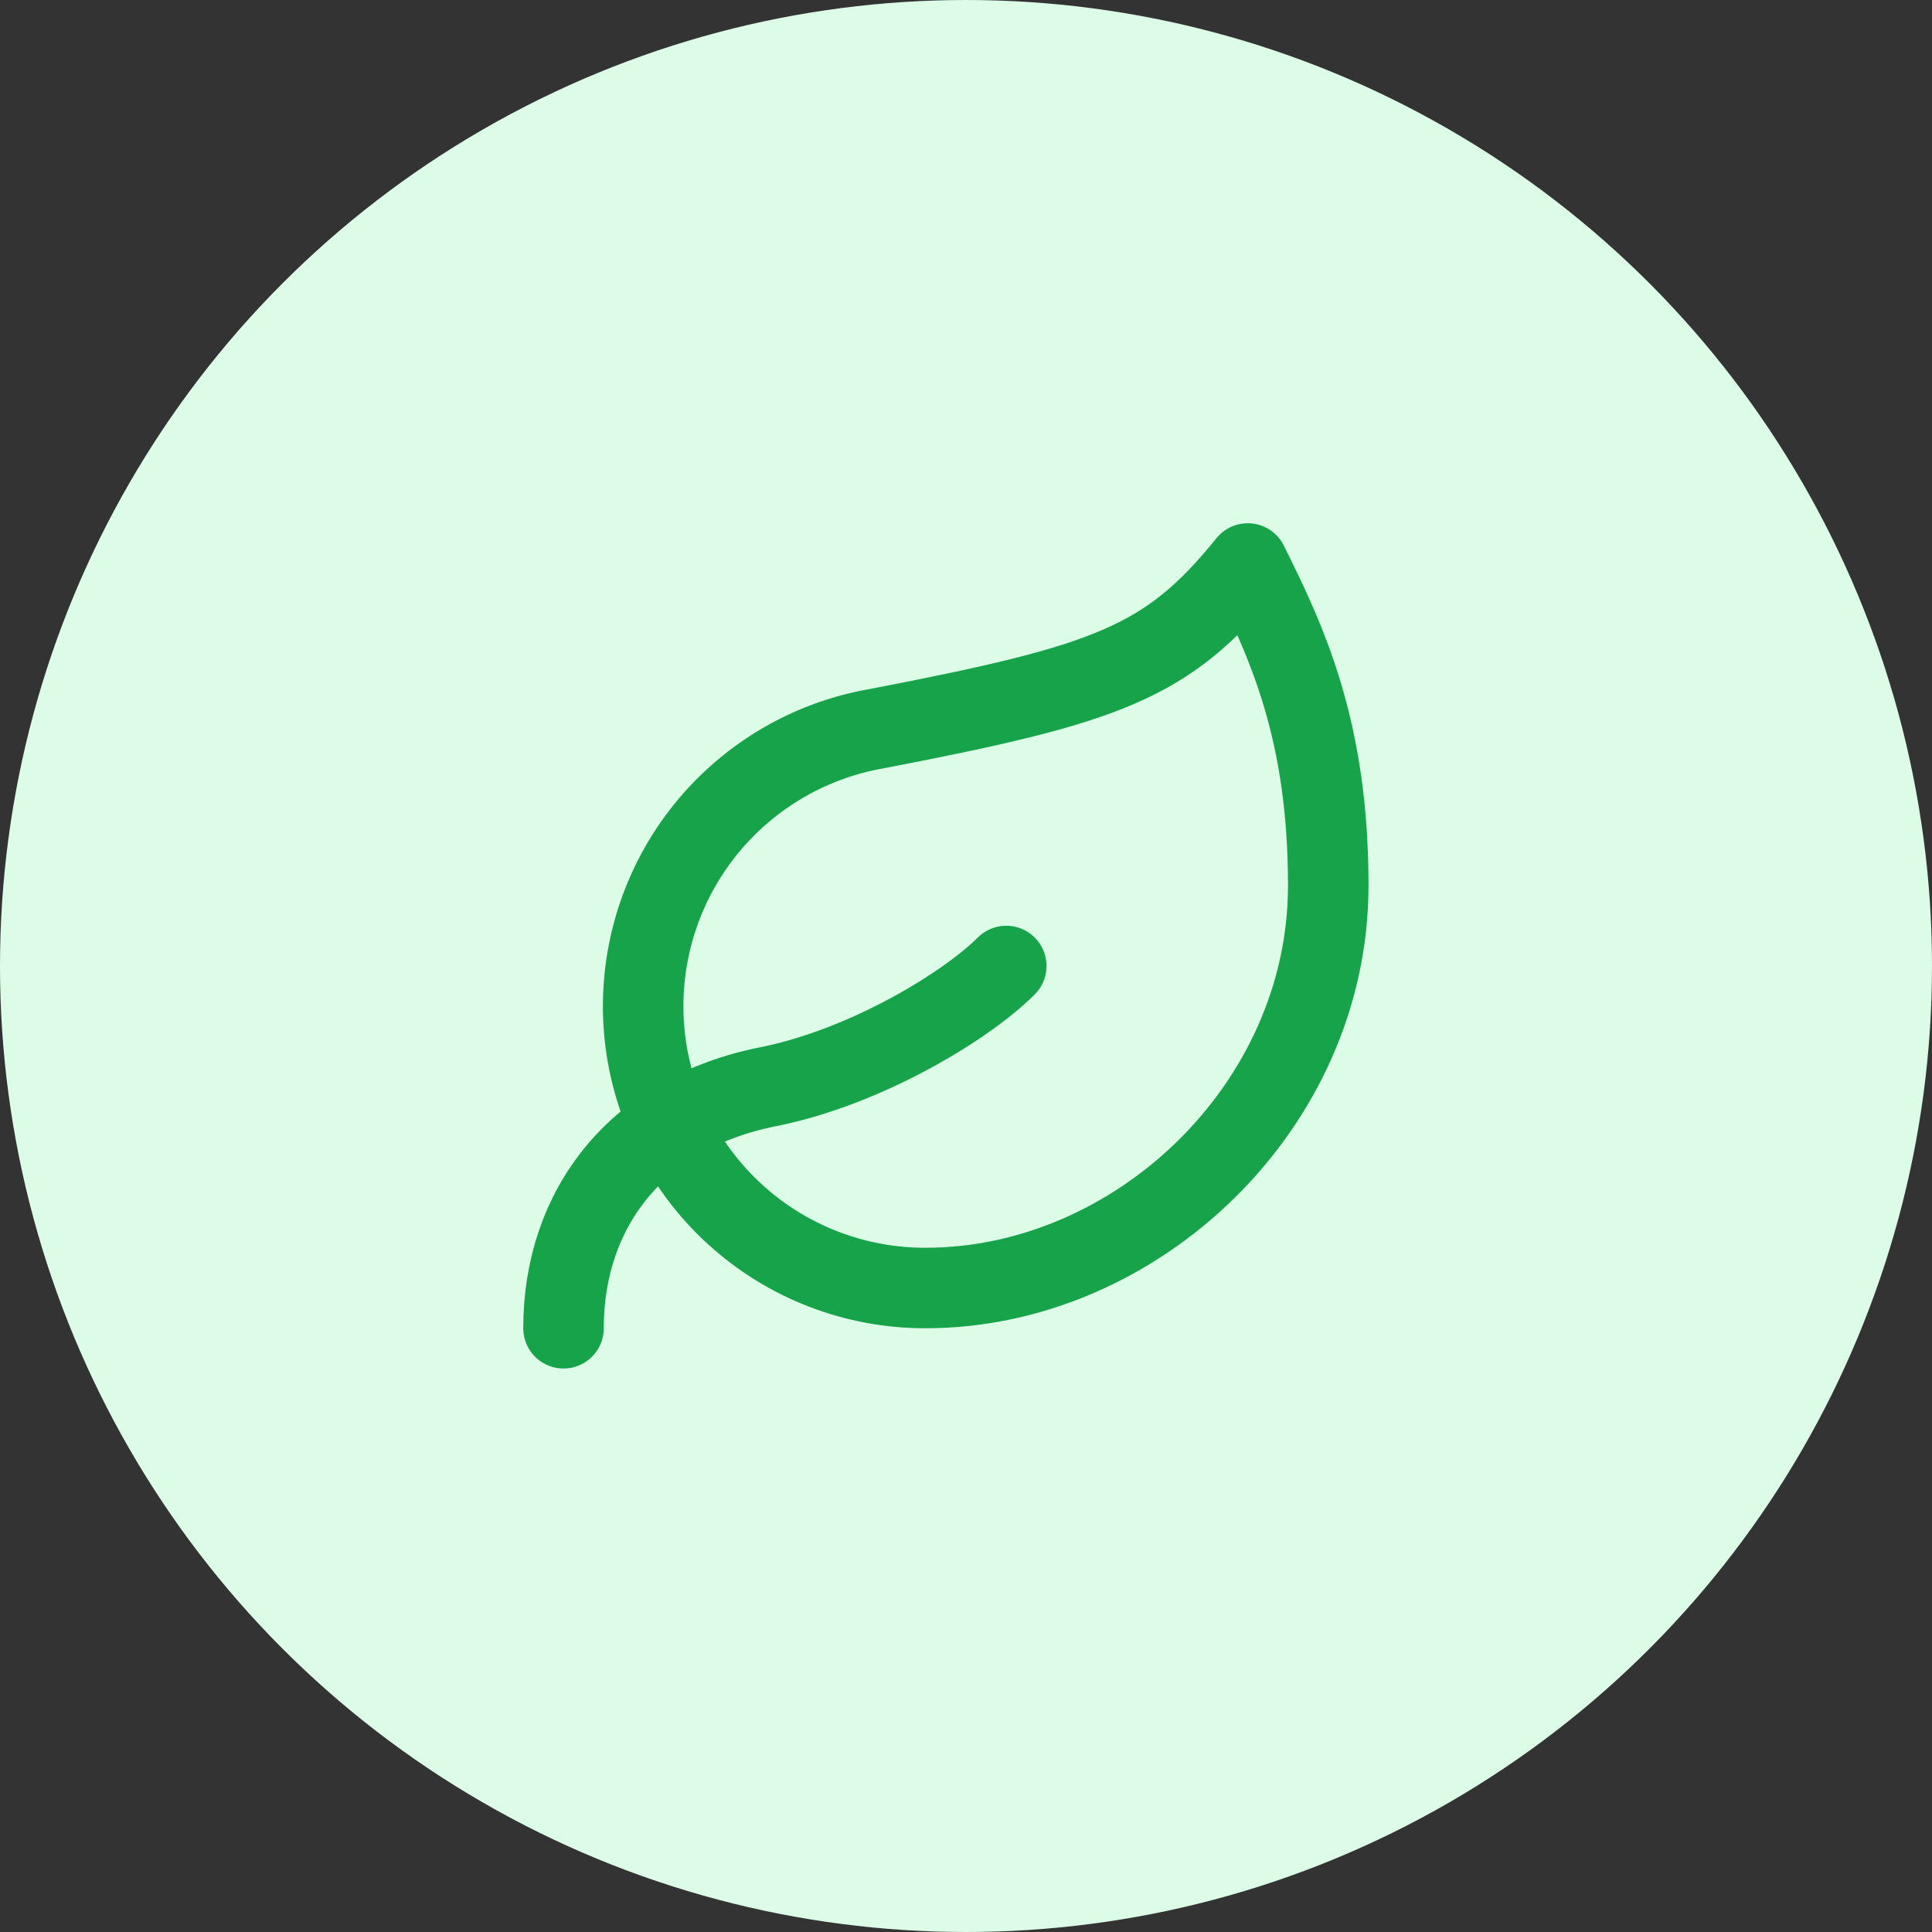 <?xml version="1.0" encoding="UTF-8"?>
<svg width="48" height="48" viewBox="0 0 48 48" fill="none" xmlns="http://www.w3.org/2000/svg">
<rect x="0" y="0" width="48" height="48" fill="#333333" stroke="none"/>
<circle cx="24" cy="24" r="24" fill="#DCFCE7"/>
<path d="M23 32C21.244 32.005 19.55 31.351 18.255 30.165C16.959 28.98 16.156 27.352 16.005 25.602C15.854 23.853 16.366 22.11 17.439 20.721C18.513 19.331 20.069 18.396 21.8 18.1C27.5 17 29 16.48 31 14C32 16 33 18.18 33 22C33 27.5 28.22 32 23 32Z" stroke="#16A34A" stroke-width="2" stroke-linecap="round" stroke-linejoin="round"/>
<path d="M14 33C14 30 15.85 27.64 19.08 27C21.5 26.52 24 25 25 24" stroke="#16A34A" stroke-width="2" stroke-linecap="round" stroke-linejoin="round"/>
</svg>
